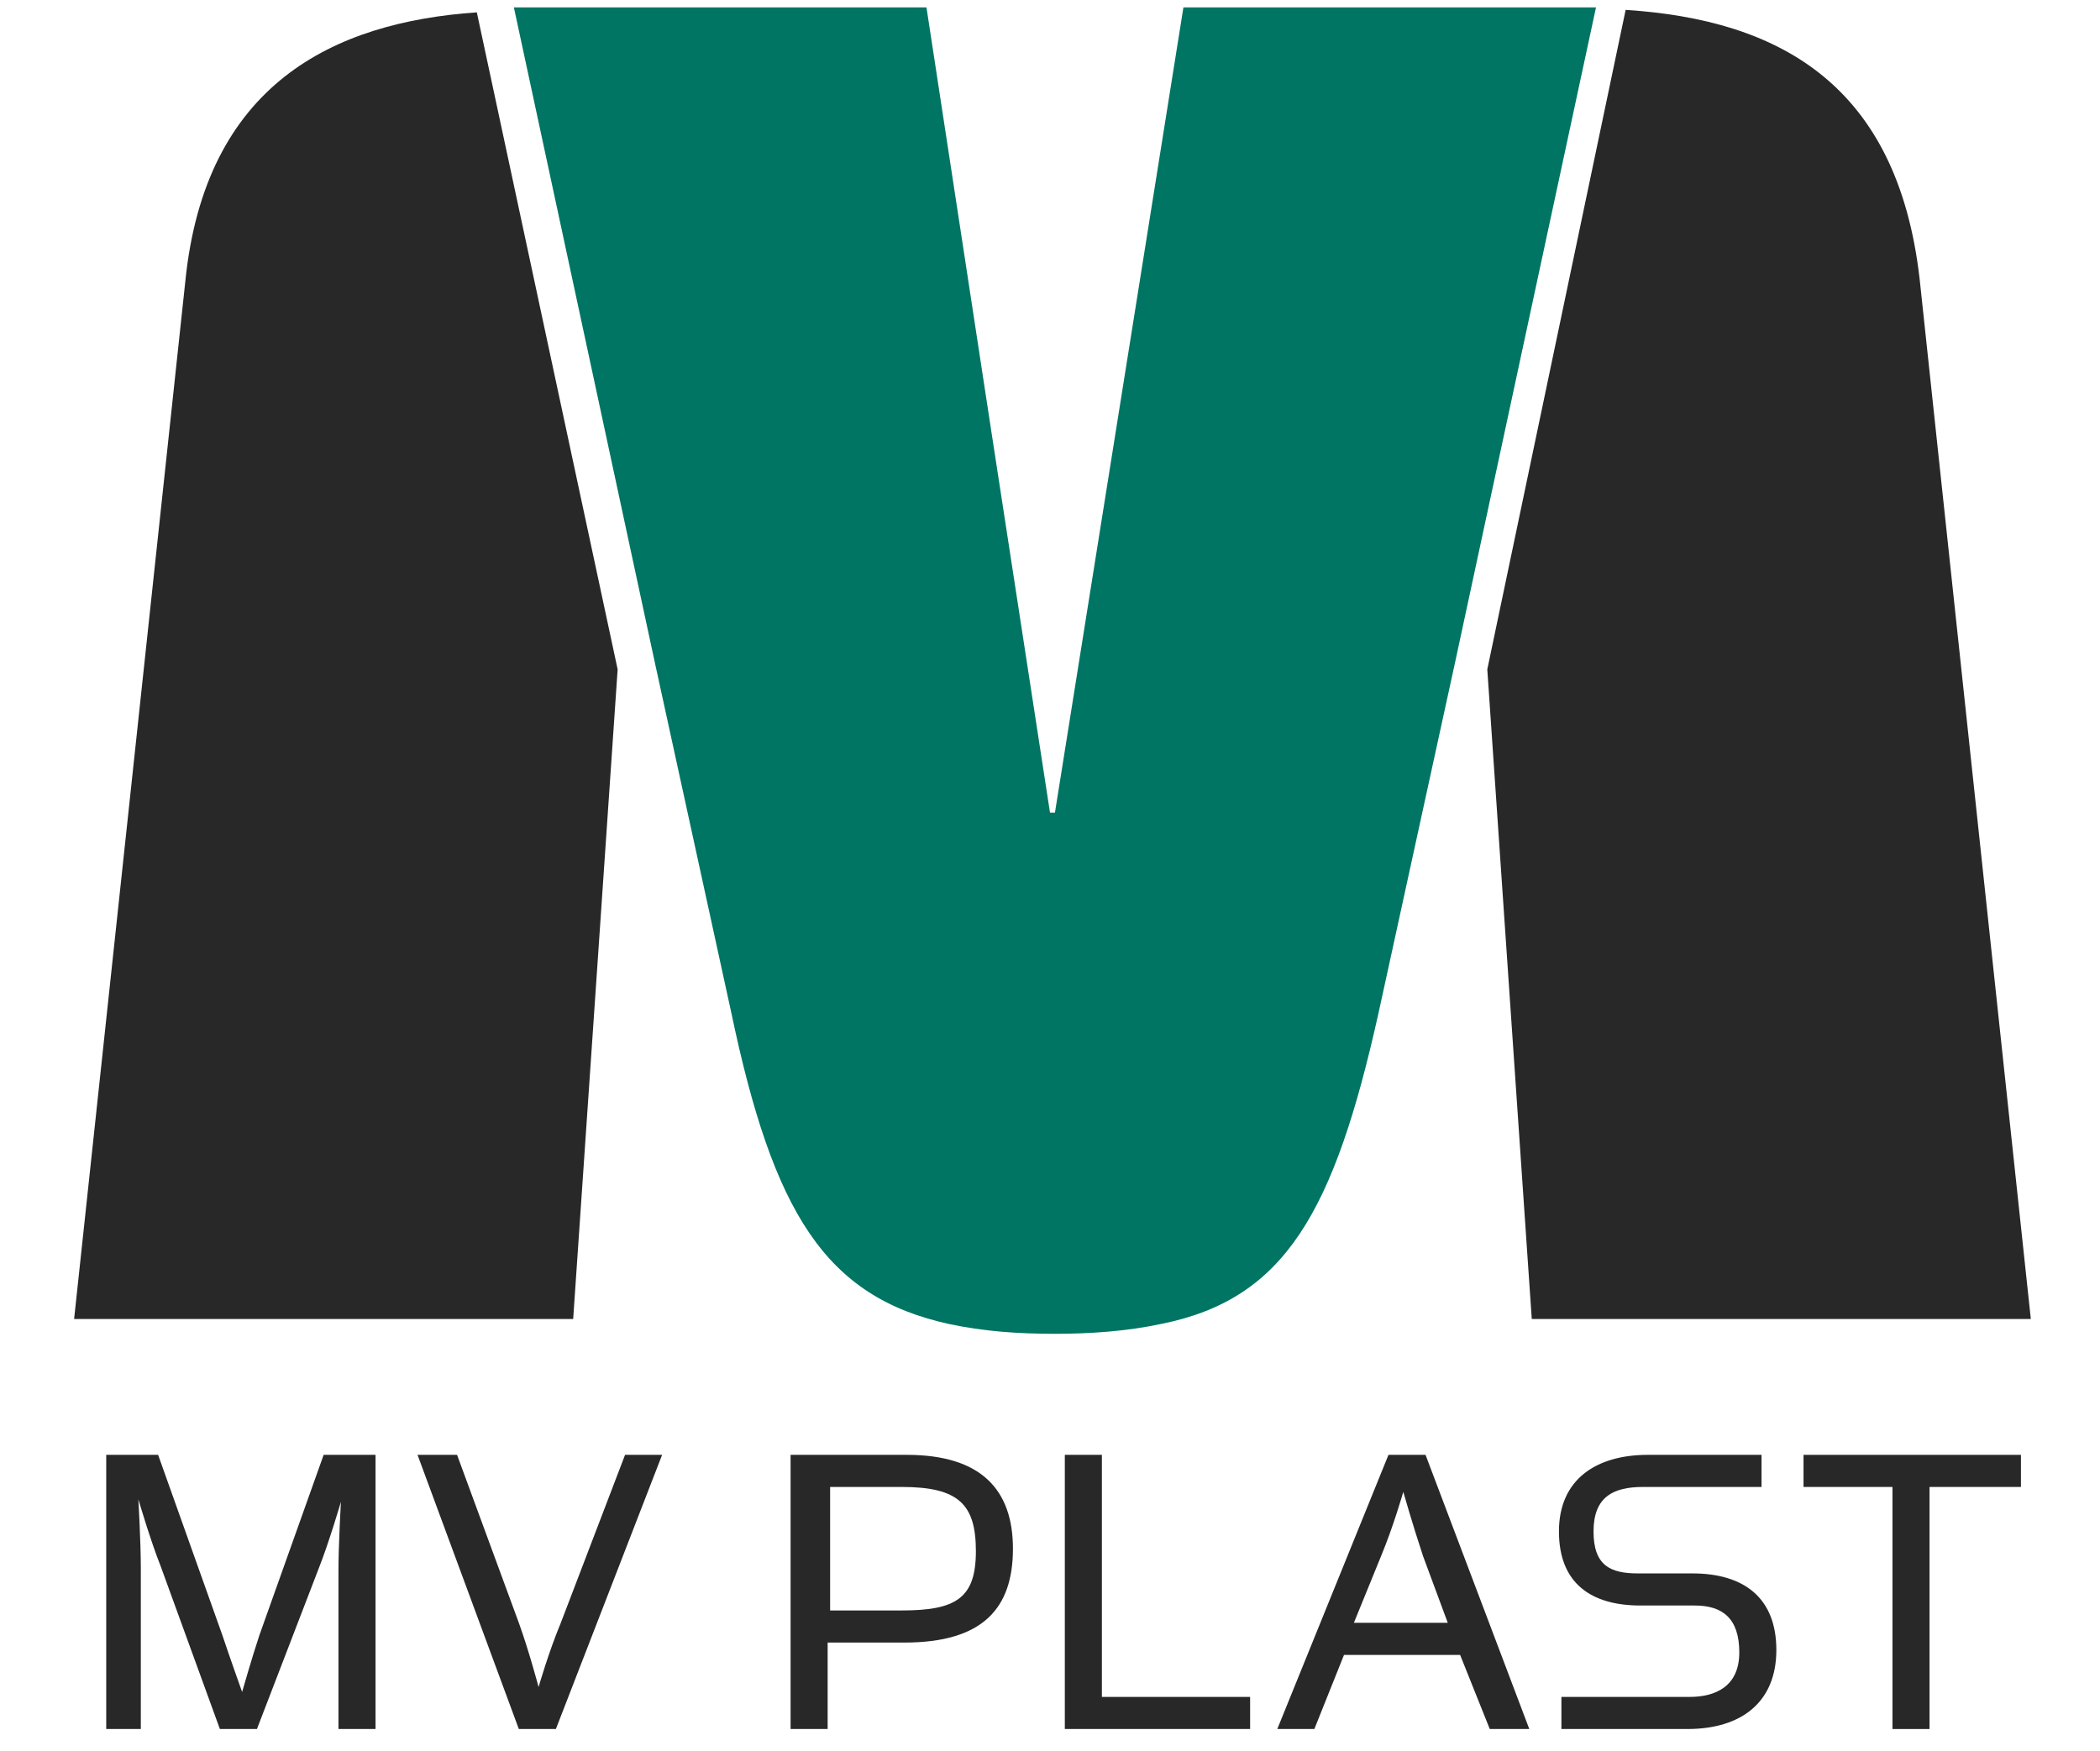 <svg xmlns="http://www.w3.org/2000/svg" xmlns:xlink="http://www.w3.org/1999/xlink" id="Layer_1" x="0px" y="0px" viewBox="0 0 85 70.9" style="enable-background:new 0 0 85 70.9;" xml:space="preserve"><style type="text/css">	.st0{fill:#282828;}	.st1{fill:#007563;}</style><path class="st0" d="M82.2,53.4l-4.5-42.1C76.8,3.4,72,0.8,65.8,0.4l-5.6,26.7L62,53.4H82.2z"></path><path class="st0" d="M19.3,0.5c-5.8,0.4-11,2.9-11.8,10.9L3,53.4h20.2L25,27.1C25,27.1,19.3,0.5,19.3,0.5z"></path><path class="st1" d="M56.4,0.3h-8.5l-2.6,16.3l-2.6,16.3h-0.2l-2.4-15.6l-2.6-17H20.8l5.7,26.5l3.1,14.2c1.7,8.1,3.8,11.5,8.8,12.6 c1.4,0.3,2.8,0.4,4.3,0.4c1.4,0,2.9-0.1,4.3-0.4c5-1,7-4.5,8.8-12.6l3.1-14.2l5.7-26.5H56.4z"></path><path class="st0" d="M4.3,58.9h2.1L9,66.2c0.3,0.9,0.8,2.3,0.8,2.3s0.4-1.4,0.7-2.3l2.6-7.3h2.1V70h-1.5v-6.4c0-1.1,0.1-2.8,0.1-2.8 s-0.5,1.7-0.9,2.7L10.4,70H8.9l-2.4-6.6c-0.4-1-0.9-2.7-0.9-2.7s0.1,1.7,0.1,2.8V70H4.3V58.9z"></path><path class="st0" d="M16.9,58.9h1.6l2.5,6.8c0.4,1.1,0.8,2.6,0.8,2.6s0.4-1.4,0.9-2.6l2.6-6.8h1.5L22.5,70H21L16.9,58.9z"></path><path class="st0" d="M32,58.9h4.7c3,0,4.3,1.4,4.3,3.8c0,2.4-1.2,3.8-4.4,3.8h-3.1V70H32V58.9z M36.5,65.2c2.2,0,3-0.5,3-2.4 s-0.7-2.6-3-2.6h-2.9v5L36.5,65.2z"></path><path class="st0" d="M43.1,58.9h1.5v9.8h6V70h-7.5V58.9z"></path><path class="st0" d="M53.2,70h-1.5l4.5-11.1h1.5L61.9,70h-1.6l-1.2-3h-4.7L53.2,70z M57.6,63c-0.4-1.2-0.8-2.6-0.8-2.6 s-0.4,1.4-0.9,2.6l-1.1,2.7h3.8L57.6,63z"></path><path class="st0" d="M63.2,68.7h5.2c1,0,2-0.4,2-1.8S69.7,65,68.6,65h-2.2c-2,0-3.3-0.9-3.3-3s1.5-3.1,3.6-3.1h4.6v1.3h-4.8 c-1.2,0-2,0.4-2,1.8s0.7,1.7,1.8,1.7h2.2c2.1,0,3.4,1,3.4,3.1S70.5,70,68.3,70h-5.1V68.7z"></path><path class="st0" d="M76.7,60.2h-3.7v-1.3h8.8v1.3h-3.7V70h-1.5V60.2z"></path></svg>